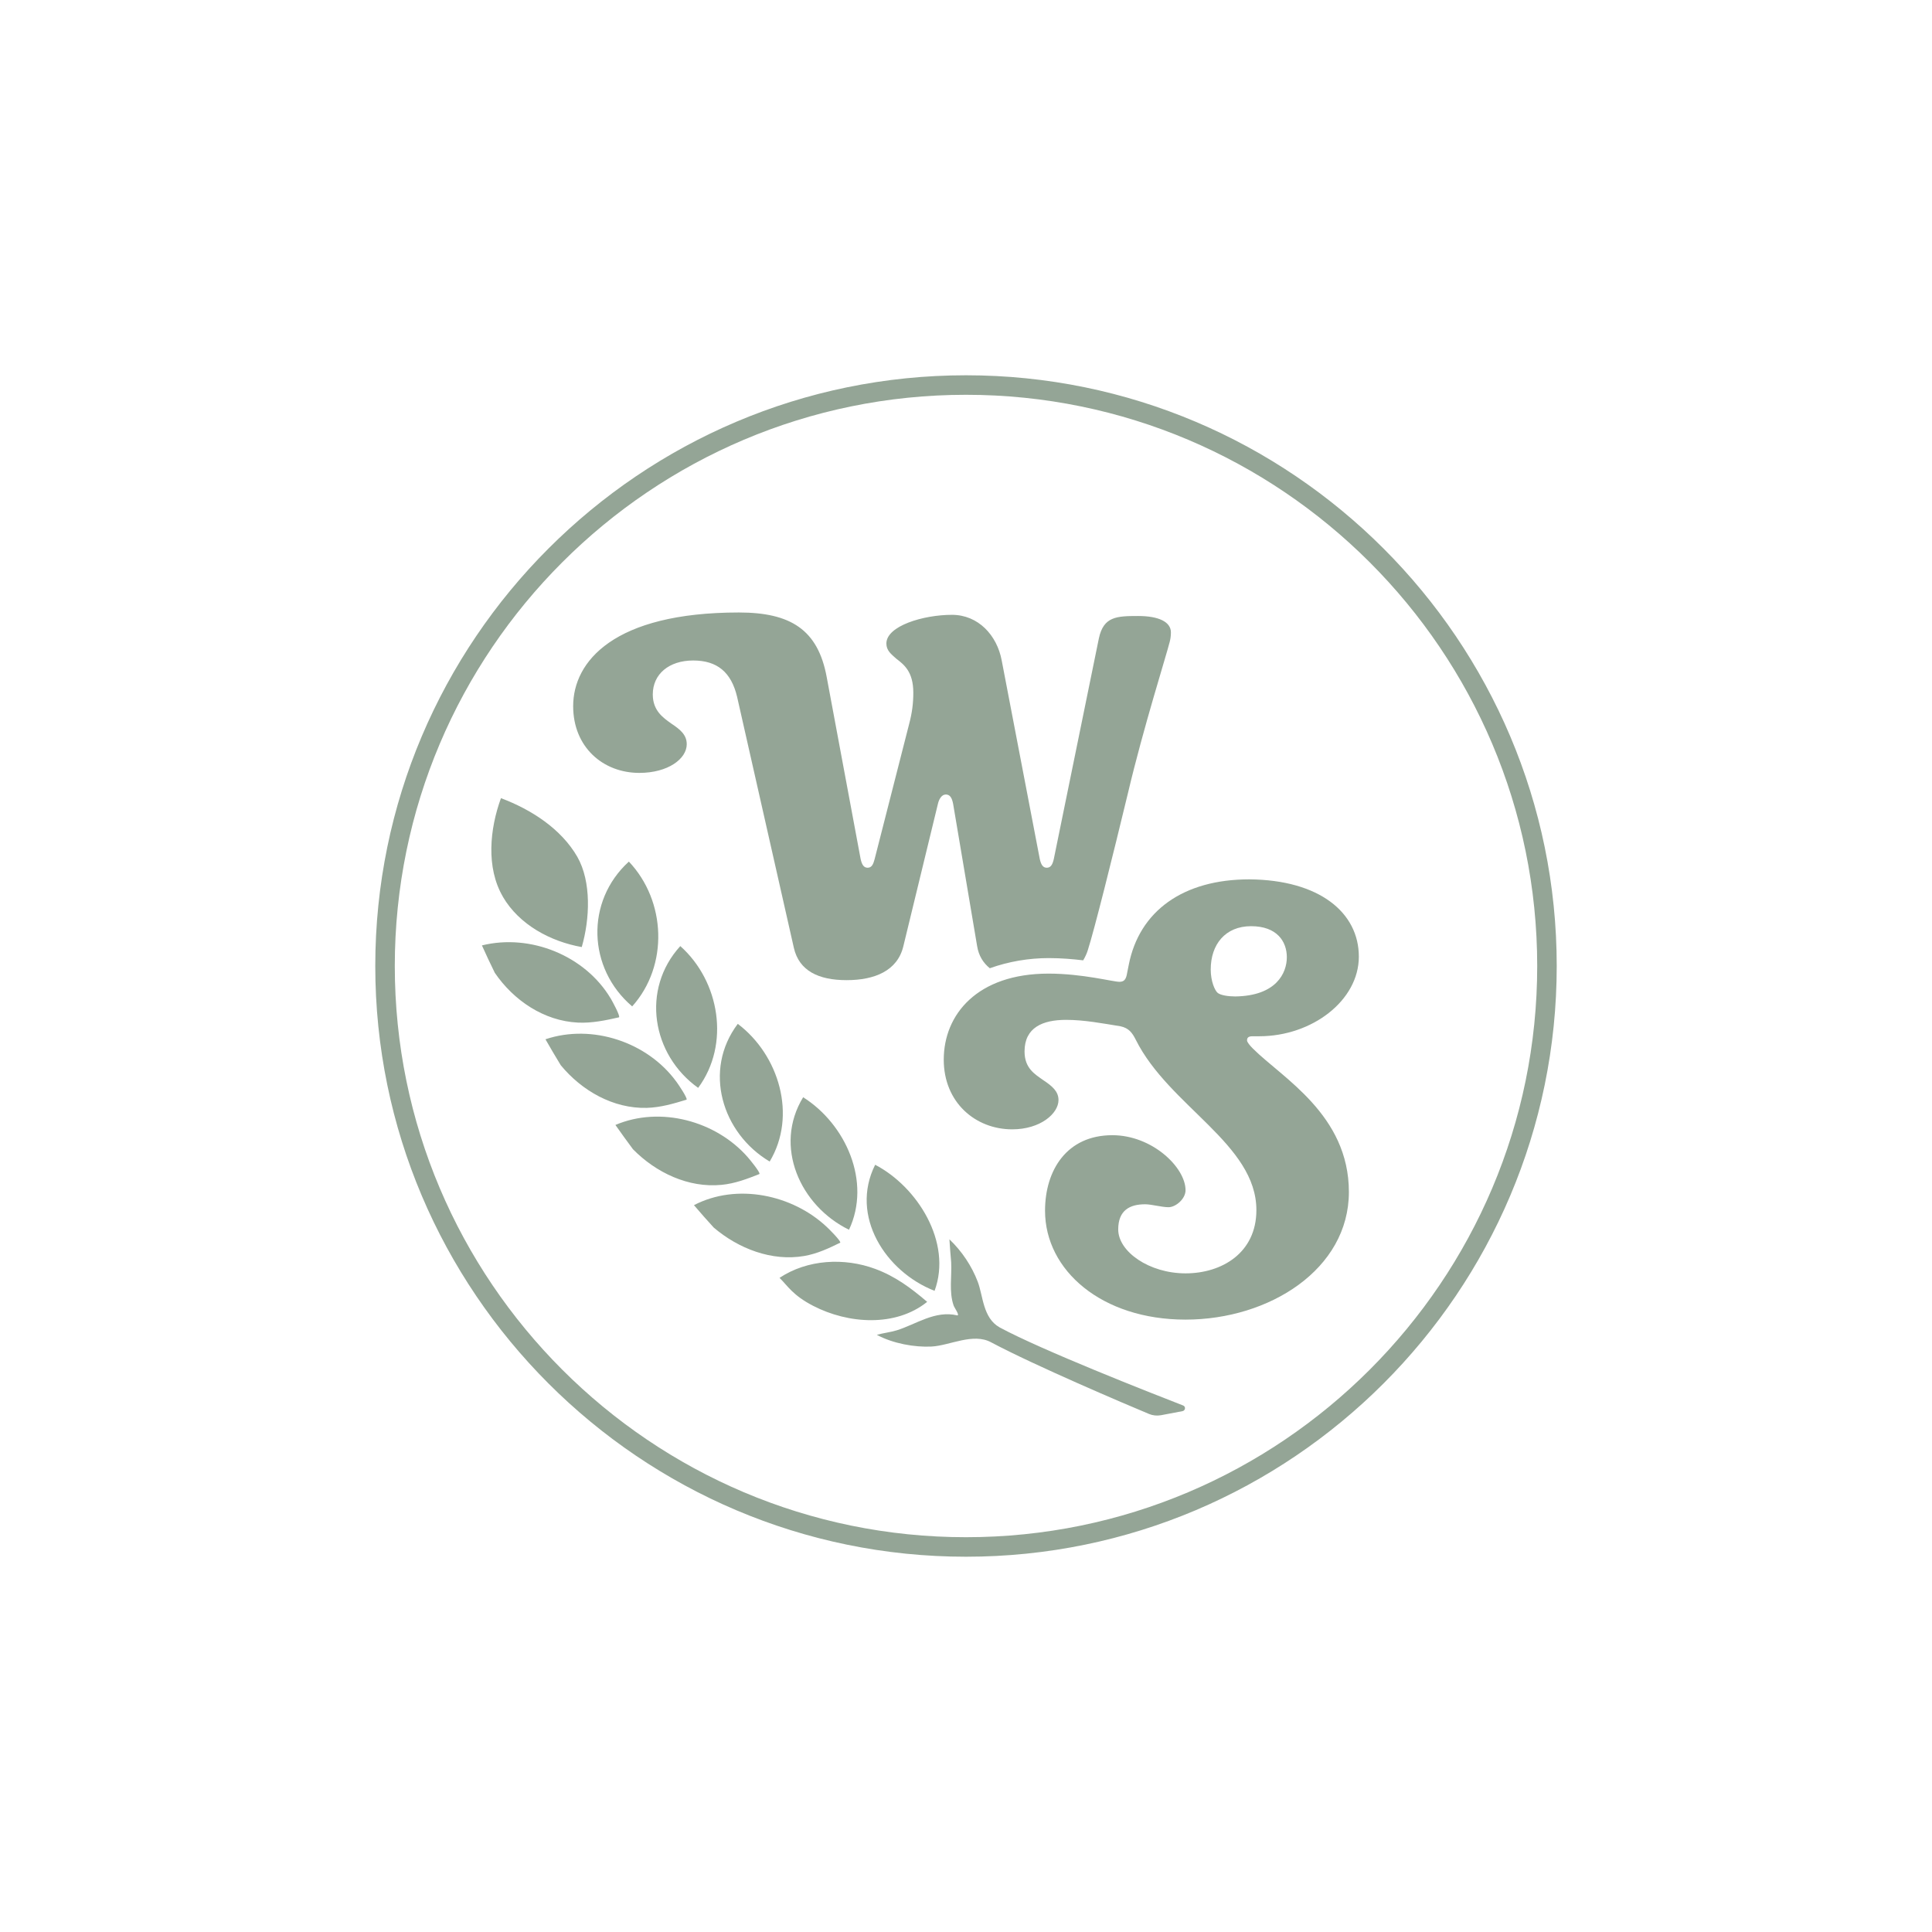 <?xml version="1.0" encoding="UTF-8"?>
<svg data-bbox="38.46 38.46 121.08 121.08" viewBox="0 0 198 198" xmlns="http://www.w3.org/2000/svg" data-type="color">
    <g>
        <path d="M96.9 81.42c.48 0 .66.36.78.96l2.46 14.58c.16.99.63 1.73 1.3 2.27 1.92-.69 4-1.04 6.03-1.04 1.27 0 2.46.1 3.54.23.18-.31.35-.64.47-1.03.66-2.04 2.52-9.48 4.14-16.2 1.56-6.6 3.9-13.98 4.26-15.42.06-.24.12-.54.12-.96 0-1.08-1.26-1.68-3.36-1.68-2.22 0-3.54.06-4.02 2.28L108 88.03c-.12.54-.3.9-.72.9s-.6-.36-.72-.9l-3.9-20.34c-.48-2.58-2.4-4.68-5.1-4.68-2.94 0-6.72 1.14-6.72 2.94 0 .72.48 1.08 1.02 1.56.78.6 1.74 1.32 1.74 3.48 0 1.08-.12 2.04-.42 3.18l-3.54 13.86c-.12.42-.24.9-.72.9-.42 0-.6-.36-.72-.9l-3.48-18.66c-.9-4.86-3.72-6.6-9-6.6-12.84 0-16.98 5.04-16.98 9.6 0 4.2 3.06 6.84 6.78 6.84 2.94 0 4.86-1.44 4.86-2.94 0-.96-.66-1.5-1.56-2.1-.84-.6-1.92-1.32-1.92-3 0-2.1 1.68-3.48 4.14-3.48s3.9 1.2 4.5 3.72l5.82 25.74c.54 2.34 2.52 3.3 5.4 3.3s5.22-.96 5.82-3.48l3.54-14.58c.12-.54.42-.96.78-.96Z" fill="#94a596" data-color="1"/>
        <path d="M107.1 124.08c0-4.14 2.22-7.74 6.9-7.74 4.08 0 7.5 3.3 7.5 5.64 0 .9-1.02 1.74-1.74 1.74s-1.74-.3-2.4-.3c-1.56 0-2.76.6-2.76 2.58 0 2.28 3.18 4.5 6.9 4.5s7.26-2.1 7.26-6.48c0-6.78-8.94-10.62-12.36-17.46-.36-.72-.72-1.2-1.56-1.38-1.86-.3-3.72-.66-5.58-.66-2.4 0-4.26.78-4.26 3.24 0 1.74 1.08 2.34 1.92 2.94.9.6 1.56 1.14 1.56 2.04 0 1.38-1.86 3-4.74 3-3.78 0-7.02-2.76-7.02-7.14 0-4.62 3.42-8.82 10.74-8.82 3.48 0 6.6.84 7.26.84s.72-.48.84-1.14l.12-.6c1.08-5.52 5.58-8.76 12.36-8.76 7.2.06 11.22 3.42 11.22 7.92s-4.8 8.16-10.2 8.16h-.72c-.48 0-.54.24-.54.42s.3.54.6.84c3 3 9.84 6.78 9.84 14.7s-8.16 13.08-16.74 13.08-14.4-5.04-14.4-11.16m24.78-25.98c0-1.62-1.02-3.18-3.66-3.18s-4.14 1.86-4.14 4.44c0 1.2.42 2.16.72 2.4s1.08.36 1.8.36c4.2-.06 5.28-2.4 5.28-4.02" fill="#94a596" data-color="1"/>
        <path d="M86.11 127.35c.1-.15-1.15-1.4-1.37-1.6-3.52-3.32-9.22-4.53-13.62-2.24.8.93 1.2 1.39 2.03 2.3 2.54 2.16 5.95 3.48 9.27 2.91 1.34-.23 2.54-.8 3.7-1.37Zm3.58 2.69c-3.16-1.17-6.93-.98-9.8.92.84.82 1.34 1.78 3.45 2.87 3.6 1.86 8.45 2.19 11.68-.41-1.66-1.42-3.27-2.62-5.33-3.38m8.04 3.75c.08.24.63.98.39 1.02-2.3-.55-4.24.92-6.23 1.53-.66.2-1.36.27-2.03.46 1.65.89 3.87 1.29 5.61 1.2 1.87-.1 4.26-1.44 6.11-.43 4.47 2.38 13.76 6.33 16.18 7.34.38.16.8.2 1.21.13l2.22-.42c.3-.06.35-.47.06-.58-3.4-1.32-14.53-5.69-18.8-8-1.73-.97-1.69-3.23-2.25-4.69-.61-1.6-1.62-3.12-2.9-4.34.06.93.1 1.4.18 2.34.08 1.43-.24 3.03.25 4.44m-35.15-31.47c-2.61-4.38-8.23-6.66-13.19-5.43.51 1.13.78 1.7 1.32 2.81 1.94 2.84 5.04 4.93 8.51 5.1 1.45.07 2.85-.23 4.22-.54.15-.13-.71-1.69-.86-1.95Zm15.25 17.99c.11-.14-1.01-1.51-1.21-1.73-3.25-3.7-8.94-5.25-13.55-3.29.71 1.01 1.07 1.5 1.8 2.49 2.36 2.4 5.68 3.98 9.07 3.65 1.39-.13 2.65-.62 3.89-1.11Zm-8.52-9.46c-2.95-4.05-8.62-5.95-13.41-4.34.61 1.07.93 1.6 1.57 2.66 2.16 2.62 5.38 4.46 8.82 4.37 1.42-.04 2.76-.44 4.07-.84.13-.14-.86-1.6-1.04-1.84Zm9.57 8.19c2.83-4.71.95-10.93-3.27-14.11-3.58 4.75-1.63 11.2 3.27 14.11M51.54 91.91c1.68 2.87 4.88 4.58 8.08 5.15.83-2.86 1.01-6.69-.46-9.26-1.64-2.84-4.69-4.83-7.82-6-1.14 3.13-1.55 7.11.2 10.1Zm13.25 11.23c3.75-4.18 3.48-10.81-.34-14.84-4.47 4.07-4.24 10.95.34 14.84m30.99 29.15c1.83-4.97-1.77-10.67-6.09-12.92-2.63 5.26 1.08 10.97 6.09 12.92m-8.77-6.26c2.31-4.92-.33-10.82-4.7-13.58-3.07 5.03-.3 11.14 4.7 13.58m-15.46-14.54c3.3-4.46 2.21-10.93-1.83-14.53-4.04 4.43-2.93 11.13 1.83 14.53" fill="#94a596" data-color="1"/>
        <path d="M99 159.54c-33.38 0-60.54-27.16-60.54-60.54S65.62 38.46 99 38.46 159.54 65.62 159.54 99 132.38 159.54 99 159.54m0-119.08c-32.28 0-58.54 26.26-58.54 58.54S66.72 157.54 99 157.54s58.54-26.26 58.54-58.54S131.28 40.46 99 40.46" fill="#94a596" data-color="1"/>
    </g>
</svg>
